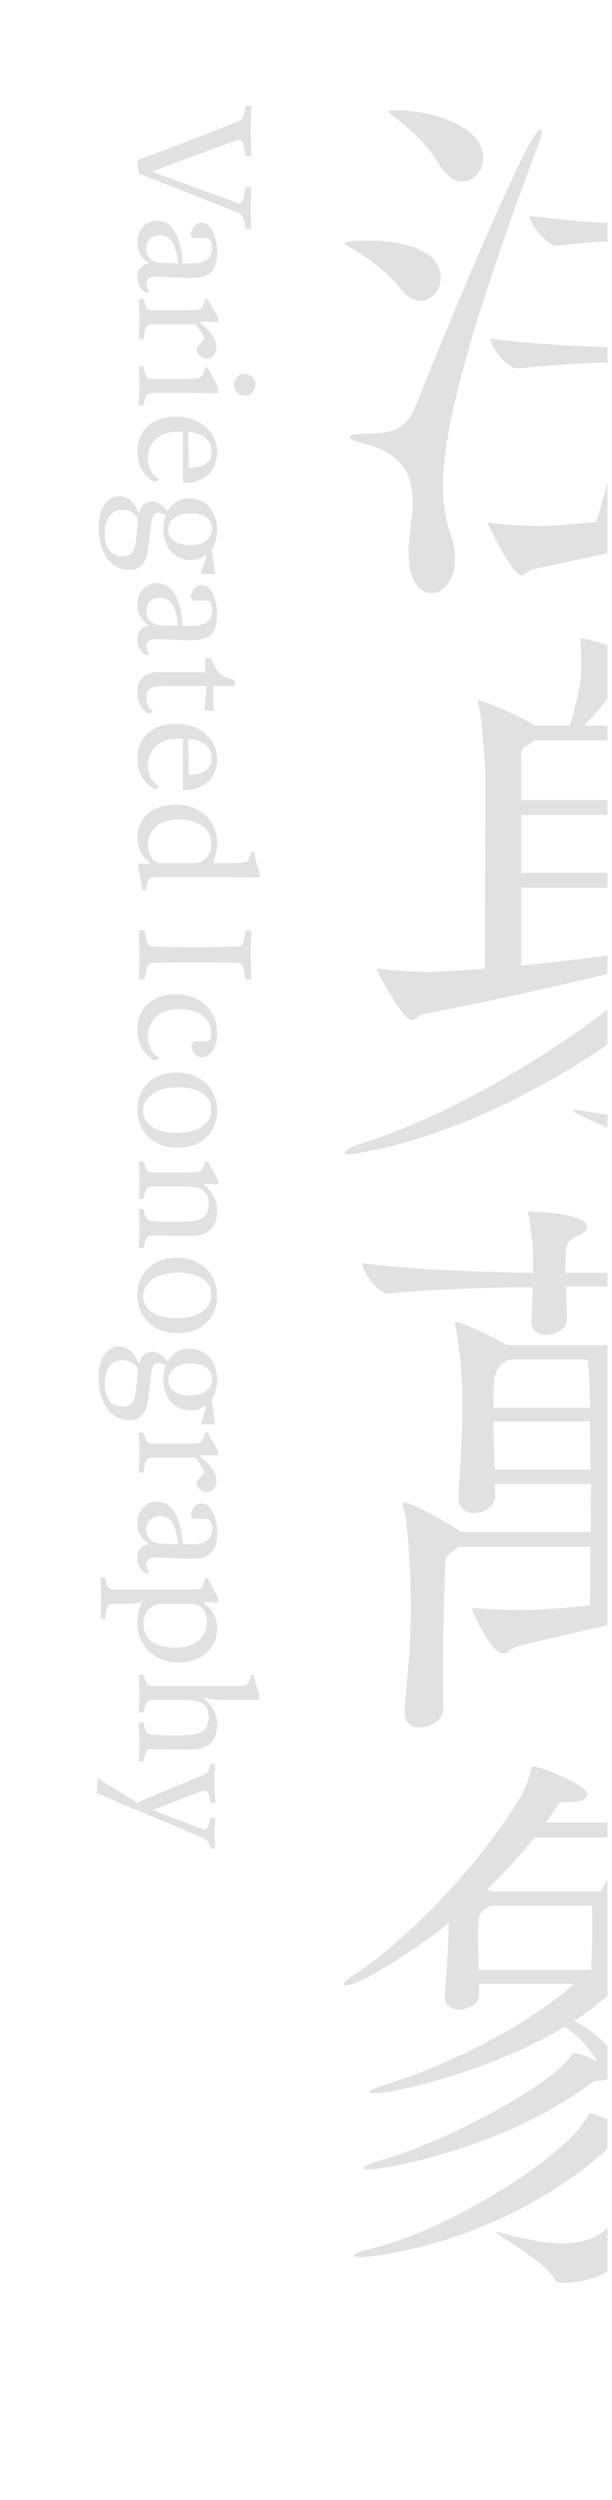 <?xml version="1.0" encoding="utf-8"?>
<svg version="1.1" id="Layer_1" xmlns="http://www.w3.org/2000/svg" xmlns:xlink="http://www.w3.org/1999/xlink" x="0px" y="0px" viewBox="0 0 203 829" enable-background="new 0 0 203 829" xml:space="preserve">
<g id="right_title">
	<path id="VariegatedIconography" opacity="0.299" fill="#9B9B9B" enable-background="new    " d="M46.025,57.535L45.5,53.134
		c0,0,16.231-5.886,32.936-12.673c1.523-0.636,2.206-1.167,2.521-2.81L81.482,35h1.891l-0.263,8.166l0.263,8.59h-1.891l-0.525-2.863
		c-0.368-1.962-0.998-2.863-2.521-2.333c-11.347,3.977-27.998,10.34-27.998,10.34l27.998,10.287
		c1.523,0.583,2.153-0.371,2.521-2.333l0.525-2.811h1.891l-0.263,8.325l0.263,5.567h-1.891l-0.525-2.651
		c-0.315-1.697-0.945-2.333-2.469-2.969C56.531,61.671,46.025,57.535,46.025,57.535z M45.553,80.443
		c0-4.613,3.151-7.264,6.461-7.264c5.673,0,8.037,6.204,8.562,14.157h3.415c3.047,0,6.356-0.955,6.356-5.037
		c0-1.538-0.315-3.341-2.048-3.341h-4.203l-0.84-1.272c0.315-1.962,1.471-3.871,3.729-3.871c2.626,0,5.043,3.765,5.043,9.968
		c0,5.673-2.312,8.378-8.3,8.378c-3.729,0-9.56-0.424-12.029-0.424c-2.258,0-3.099,1.007-3.099,2.492
		c0,0.742,0.42,1.803,0.946,2.333l-0.946,0.53c-1.891-0.901-3.046-2.917-3.046-5.037c0-2.705,1.471-4.56,4.097-4.772
		C48.074,86.594,45.553,84.314,45.553,80.443z M52.959,78.004c-2.731,0-4.412,1.909-4.412,4.401c0,2.28,1.313,4.666,5.147,4.772
		l5.411,0.159C58.58,83.784,58.002,78.004,52.959,78.004z M66.459,106.639l-0.105,0.477c2.049,1.432,5.411,4.772,5.411,7.9
		c0,2.651-1.576,3.924-3.205,3.924c-1.366,0-2.731-1.061-3.414-2.757v-0.742l2.731-3.128c-0.63-1.22-2.469-4.189-3.047-4.825H50.49
		c-1.628,0-2.206,0.636-2.521,2.598l-0.368,2.386h-1.523l0.263-7.317l-0.263-5.992h1.523l0.368,1.114
		c0.63,1.855,0.893,2.598,2.521,2.598h11.451c3.625,0,4.833-0.159,5.358-1.59l0.788-2.174h0.735l3.52,6.204v1.484L66.459,106.639z
		 M50.49,125.676h11.451c3.625,0,4.833-0.265,5.358-1.697l0.788-2.174h0.735l3.52,6.681v1.909c0,0-3.834-0.106-8.93-0.106H50.49
		c-1.628,0-2.049,0.583-2.521,2.545l-0.368,1.644h-1.523l0.263-6.469l-0.263-6.575h1.523l0.368,1.644
		C48.441,125.04,48.862,125.676,50.49,125.676z M81.167,123.979c1.996,0,3.572,1.591,3.572,3.606c0,2.015-1.576,3.605-3.572,3.605
		s-3.572-1.591-3.572-3.605C77.595,125.57,79.171,123.979,81.167,123.979z M62.572,155.106c4.36,0.106,7.617-1.484,7.617-5.408
		c0-3.605-2.784-6.204-7.774-6.469L62.572,155.106z M58.37,138.192c9.035,0,13.658,6.098,13.658,11.718
		c0,7.371-5.831,10.234-10.401,10.234h-0.945v-16.968c0,0-0.578-0.053-1.418-0.053c-7.302,0-10.243,4.507-10.243,8.749
		c0,3.022,1.471,5.886,3.834,7.052l-1.471,1.007c-4.623-2.492-5.831-6.734-5.831-10.287C45.553,143.76,49.44,138.192,58.37,138.192z
		 M40.51,169.054c-3.992,0-5.778,3.553-5.778,7.794c0,4.772,2.154,7.636,5.831,7.636c1.944,0,3.625-0.689,4.15-3.288
		c0.683-3.34,0.946-7.37,0.998-9.173C45.027,170.485,43.136,169.054,40.51,169.054z M55.848,175.576c0,4.136,3.94,5.196,6.934,5.196
		c5.41,0,7.564-2.704,7.564-5.355c0-4.136-3.992-5.249-6.934-5.249C58.212,170.167,55.848,172.872,55.848,175.576z M66.722,189.733
		l1.733-5.196l-0.315-0.318c-1.313,0.901-2.942,1.484-4.885,1.484c-5.463,0-9.087-4.295-9.087-10.445
		c0-1.538,0.263-3.022,0.788-4.348c-0.683-0.424-1.628-0.901-2.574-0.901c-1.366,0-1.891,0.424-2.574,6.098l-0.63,5.409
		c-0.42,3.446-1.261,7.423-6.356,7.423c-5.358,0-10.085-4.56-10.085-14.051c0-7.742,3.625-10.34,6.724-10.34
		c3.31,0,5.411,2.492,6.409,5.408h0.473c0.315-2.333,2.259-3.711,4.36-3.711c1.313,0,3.152,1.113,4.885,3.288
		c1.366-2.492,3.782-4.242,7.354-4.242c5.2,0,9.087,3.977,9.087,10.446c0,2.333-0.63,4.56-1.838,6.363l1.208,8.219h-4.57
		L66.722,189.733z M45.553,200.605c0-4.613,3.151-7.264,6.461-7.264c5.673,0,8.037,6.204,8.562,14.157h3.415
		c3.047,0,6.356-0.955,6.356-5.037c0-1.538-0.315-3.341-2.048-3.341h-4.203l-0.84-1.272c0.315-1.962,1.471-3.871,3.729-3.871
		c2.626,0,5.043,3.765,5.043,9.968c0,5.674-2.312,8.378-8.3,8.378c-3.729,0-9.56-0.424-12.029-0.424
		c-2.258,0-3.099,1.007-3.099,2.492c0,0.742,0.42,1.803,0.946,2.333l-0.946,0.53c-1.891-0.901-3.046-2.917-3.046-5.037
		c0-2.705,1.471-4.56,4.097-4.772C48.074,206.756,45.553,204.476,45.553,200.605z M52.959,198.166c-2.731,0-4.412,1.909-4.412,4.401
		c0,2.28,1.313,4.666,5.147,4.772l5.411,0.159C58.58,203.945,58.002,198.166,52.959,198.166z M77.963,225.475l-0.052,2.015h-7.144
		v8.325l-2.994-0.371l0.788-7.954H54.43c-5.043,0-5.936,1.538-5.936,4.03c0,1.379,0.893,3.606,2.206,4.348l-1.103,0.848
		c-2.784-1.007-4.044-4.136-4.044-6.946c0-4.03,2.101-6.893,6.619-6.893h15.916v-4.772h1.839c0,0,0.788,1.856,1.523,3.288
		C72.763,224.097,76.072,225.104,77.963,225.475z M62.572,256.92c4.36,0.106,7.617-1.484,7.617-5.408
		c0-3.605-2.784-6.204-7.774-6.469L62.572,256.92z M58.37,240.005c9.035,0,13.658,6.098,13.658,11.718
		c0,7.371-5.831,10.233-10.401,10.233h-0.945V244.99c0,0-0.578-0.053-1.418-0.053c-7.302,0-10.243,4.507-10.243,8.749
		c0,3.022,1.471,5.886,3.834,7.052l-1.471,1.007c-4.623-2.492-5.831-6.734-5.831-10.287C45.553,245.573,49.44,240.005,58.37,240.005
		z M49.125,279.828c0,4.507,2.259,6.363,4.465,6.363h10.506c4.045,0,5.988-2.969,5.988-6.416c0-5.886-5.988-8.06-10.716-8.06
		C52.486,271.716,49.125,275.48,49.125,279.828z M74.391,290.804H55.533c-1.996,0-4.097,0-5.253,0.212
		c-1.156,0.212-1.418,1.273-1.523,2.651l-0.105,1.378h-1.471l-1.261-7.211v-1.485l3.782,0.106l0.053-0.424
		c-3.099-2.227-4.202-5.303-4.202-8.378c0-5.886,4.412-10.87,12.975-10.87c7.564,0,13.5,5.249,13.5,12.832
		c0,2.81-0.788,5.408-1.418,6.575h6.671c3.625,0,4.833-0.159,5.358-1.59l0.788-2.174h0.735L86,289.479v1.485
		C86,290.963,80.747,290.804,74.391,290.804z M46.34,316.631l-0.263-8.166h1.891l0.525,2.863c0.368,1.962,0.946,2.545,2.521,2.599
		c0,0,4.99,0.159,13.658,0.159c8.667,0,13.71-0.159,13.71-0.159c1.786-0.159,2.206-0.637,2.574-2.599l0.525-2.863h1.891
		l-0.263,8.166l0.263,8.112h-1.891l-0.525-2.863c-0.368-1.962-0.788-2.439-2.574-2.598c0,0-5.043-0.159-13.71-0.159
		c-8.667,0-13.658,0.159-13.658,0.159c-1.576,0.053-2.154,0.636-2.521,2.598l-0.525,2.863h-1.891L46.34,316.631z M59.263,334.608
		c-7.302,0-10.243,4.772-10.243,9.014c0,3.022,1.471,5.886,3.834,7.052l-1.471,1.007c-4.623-2.492-5.831-6.84-5.831-10.393
		c0-5.885,3.887-11.612,12.817-11.612c7.722,0,13.658,5.09,13.658,12.672c0,6.257-3.152,8.272-4.78,8.272
		c-2.206,0-3.572-1.75-3.834-3.818l0.893-1.538h3.046c2.417,0,2.731-0.583,2.731-2.917
		C70.083,338.001,66.249,334.608,59.263,334.608z M45.553,367.803c0-5.886,4.097-12.196,13.027-12.196
		c7.722,0,13.448,4.931,13.448,12.885c0,6.204-4.465,12.089-12.975,12.089C50.911,380.581,45.553,375.385,45.553,367.803z
		 M47.496,368.227c0,5.833,6.198,7.423,10.821,7.423c8.458,0,11.767-3.765,11.767-7.635c0-5.886-6.198-7.477-10.821-7.477
		C51.173,360.538,47.496,364.303,47.496,368.227z M50.49,409.693c-1.628,0-2.049,0.636-2.521,2.545l-0.368,1.591h-1.523l0.263-6.469
		l-0.263-6.522h1.523l0.368,1.644c0.263,1.061,0.63,1.856,1.733,2.227c1.576,0.477,4.623,0.424,10.454,0.424
		c4.675,0,9.087-0.636,9.087-5.674c0-5.408-3.362-6.044-8.3-6.044H50.49c-1.628,0-2.101,0.636-2.521,2.598l-0.368,1.591h-1.523
		l0.263-6.522l-0.263-5.992h1.523l0.368,1.113c0.63,1.856,0.893,2.598,2.521,2.598h11.451c3.625,0,4.833-0.159,5.358-1.59
		l0.788-2.174h0.735l3.52,6.204v1.484l-4.518-0.159l-0.105,0.478c1.366,0.848,4.308,3.924,4.308,8.325
		c0,5.673-2.942,8.431-8.615,8.431C58.947,409.799,50.49,409.693,50.49,409.693z M45.553,429.261
		c0-5.886,4.097-12.195,13.027-12.195c7.722,0,13.448,4.932,13.448,12.885c0,6.204-4.465,12.09-12.975,12.09
		C50.911,442.04,45.553,436.844,45.553,429.261z M47.496,429.686c0,5.832,6.198,7.423,10.821,7.423
		c8.458,0,11.767-3.765,11.767-7.636c0-5.885-6.198-7.476-10.821-7.476C51.173,421.997,47.496,425.762,47.496,429.686z
		 M40.51,451.003c-3.992,0-5.778,3.553-5.778,7.794c0,4.772,2.154,7.636,5.831,7.636c1.944,0,3.625-0.689,4.15-3.287
		c0.683-3.341,0.946-7.371,0.998-9.174C45.027,452.435,43.136,451.003,40.51,451.003z M55.848,457.524
		c0,4.136,3.94,5.196,6.934,5.196c5.41,0,7.564-2.704,7.564-5.355c0-4.136-3.992-5.249-6.934-5.249
		C58.212,452.116,55.848,454.82,55.848,457.524z M66.722,471.682l1.733-5.196l-0.315-0.317c-1.313,0.9-2.942,1.484-4.885,1.484
		c-5.463,0-9.087-4.295-9.087-10.446c0-1.537,0.263-3.021,0.788-4.348c-0.683-0.424-1.628-0.901-2.574-0.901
		c-1.366,0-1.891,0.424-2.574,6.098l-0.63,5.408c-0.42,3.447-1.261,7.424-6.356,7.424c-5.358,0-10.085-4.561-10.085-14.052
		c0-7.741,3.625-10.339,6.724-10.339c3.31,0,5.411,2.492,6.409,5.408h0.473c0.315-2.333,2.259-3.712,4.36-3.712
		c1.313,0,3.152,1.113,4.885,3.287c1.366-2.491,3.782-4.241,7.354-4.241c5.2,0,9.087,3.977,9.087,10.445
		c0,2.333-0.63,4.561-1.838,6.363l1.208,8.219h-4.57L66.722,471.682z M66.459,482.501l-0.105,0.477
		c2.049,1.432,5.411,4.772,5.411,7.901c0,2.65-1.576,3.924-3.205,3.924c-1.366,0-2.731-1.061-3.414-2.758v-0.742l2.731-3.129
		c-0.63-1.219-2.469-4.188-3.047-4.824H50.49c-1.628,0-2.206,0.636-2.521,2.598l-0.368,2.386h-1.523l0.263-7.317l-0.263-5.991h1.523
		l0.368,1.113c0.63,1.856,0.893,2.599,2.521,2.599h11.451c3.625,0,4.833-0.159,5.358-1.591l0.788-2.174h0.735l3.52,6.203v1.485
		L66.459,482.501z M45.553,505.144c0-4.612,3.151-7.264,6.461-7.264c5.673,0,8.037,6.203,8.562,14.157h3.415
		c3.047,0,6.356-0.955,6.356-5.037c0-1.538-0.315-3.341-2.048-3.341h-4.203l-0.84-1.272c0.315-1.962,1.471-3.871,3.729-3.871
		c2.626,0,5.043,3.765,5.043,9.969c0,5.674-2.312,8.378-8.3,8.378c-3.729,0-9.56-0.425-12.029-0.425
		c-2.258,0-3.099,1.008-3.099,2.492c0,0.742,0.42,1.803,0.946,2.333l-0.946,0.53c-1.891-0.901-3.046-2.916-3.046-5.037
		c0-2.704,1.471-4.56,4.097-4.771C48.074,511.295,45.553,509.015,45.553,505.144z M52.959,502.705c-2.731,0-4.412,1.908-4.412,4.4
		c0,2.28,1.313,4.666,5.147,4.772l5.411,0.159C58.58,508.484,58.002,502.705,52.959,502.705z M68.613,538.127
		c0-4.508-2.417-6.257-4.623-6.257H53.537c-3.835,0-5.936,3.075-5.936,6.31c0,4.825,3.099,8.166,10.559,8.166
		C65.041,546.346,68.613,542.475,68.613,538.127z M47.128,531.021c-1.733,0.742-3.834,0.795-5.726,0.795h-3.677
		c-1.628,0-2.259,0.637-2.521,2.599l-0.368,2.386h-1.523l0.263-7.317l-0.263-6.469h1.523l0.368,1.591
		c0.42,1.909,0.893,2.492,2.521,2.492h24.216c3.625,0,4.833-0.159,5.358-1.591l0.788-2.174h0.735l3.52,6.575v1.484l-4.518-0.159
		l-0.105,0.478c2.626,1.591,4.308,4.825,4.308,8.219c0,5.886-4.413,11.347-12.975,11.347c-6.514,0-13.5-4.613-13.5-12.991
		C45.553,534.733,46.603,532.082,47.128,531.021z M67.825,562.838l-0.105,0.477c1.366,0.901,4.308,3.924,4.308,8.325
		c0,5.674-2.942,8.431-8.615,8.431c-4.465,0-12.922-0.106-12.922-0.106c-1.628,0-2.049,0.637-2.521,2.546l-0.368,1.59h-1.523
		l0.263-6.469l-0.263-6.521h1.523l0.368,1.644c0.263,1.061,0.63,1.855,1.733,2.228c1.576,0.477,4.623,0.424,10.454,0.424
		c4.675,0,9.087-0.637,9.087-5.674c0-5.355-3.362-6.045-8.3-6.045H50.49c-1.628,0-2.101,0.689-2.521,2.599l-0.368,1.591h-1.523
		l0.263-6.522l-0.263-5.991h1.523l0.368,1.113c0.63,1.856,0.893,2.599,2.521,2.599h26.79c3.625,0,4.833-0.159,5.358-1.538
		l0.788-2.227h0.735L86,562.201v1.484H74.391C69.348,563.686,67.825,562.838,67.825,562.838z M32.525,589.775l13.5,8.219v-0.53
		l20.959-8.749c1.786-0.742,1.996-1.061,2.521-2.598l0.368-1.113h1.523l-0.263,5.938l0.263,6.893h-1.523l-0.368-1.855
		c-0.42-1.909-0.998-2.704-2.521-2.068l-16.336,6.257l16.336,6.311c1.523,0.53,1.996-0.478,2.521-2.387l0.368-1.325h1.523
		l-0.263,5.249L71.397,613h-1.523l-0.368-1.113c-0.63-1.856-0.998-1.962-2.521-2.599L32,594.601L32.525,589.775z"/>
	<g>
		<path opacity="0.297" fill="#9B9B9B" enable-background="new    " d="M184.647,81.472h0.19c6.43-0.704,11.836-1.162,16.662-1.471
			v-6.022c-7.823-0.5-16.58-1.282-25.803-2.391C175.697,74.058,181.22,81.472,184.647,81.472z"/>
		<path opacity="0.297" fill="#9B9B9B" enable-background="new    " d="M171.508,122.149h0.191
			c11.228-1.121,21.208-1.724,29.801-1.964v-5.07c-11.239-0.323-25.739-1.12-38.941-2.85
			C162.559,114.736,168.08,122.149,171.508,122.149z"/>
		<path opacity="0.297" fill="#9B9B9B" enable-background="new    " d="M141.992,322.298c-3.617,0-10.283-0.38-15.234-0.95
			c-0.762,0-1.143-0.19-1.332-0.19c-0.191,0-0.381,0-0.381,0.19c0,1.14,8.76,16.917,11.426,16.917c1.332,0,2.666-1.901,4.188-2.091
			c19.286-3.61,42.146-8.723,60.841-13.226v-6.126c-9.17,1.219-19.04,2.388-28.658,3.385v-25.852H201.5v-4.942h-28.658v-19.198
			H201.5v-4.942h-28.658v-12.735c0-4.752,0.57-4.562,2.285-5.513l2.284-1.521H201.5v-4.942h-7.713
			c2.571-2.566,5.142-5.616,7.713-8.869v-17.702c-4.264-1.4-8.008-2.322-8.475-2.322c-0.381,0-0.57,0.19-0.57,0.76v0.38
			c0.189,1.901,0.381,4.752,0.381,7.604c0,3.611-0.381,8.934-3.809,20.148h-11.616c-4.761-3.041-17.329-8.363-18.661-8.363
			c-0.191,0-0.191,0-0.191,0.19s0,0.76,0.191,1.331c1.523,6.843,2.285,22.81,2.285,25.281c0,1.331-0.191,48.281-0.191,62.157
			C154.37,321.728,145.61,322.298,141.992,322.298z"/>
		<path opacity="0.297" fill="#9B9B9B" enable-background="new    " d="M173.031,533.852c-4.189,0-9.902-0.19-14.854-0.57h-0.951
			c-0.571,0-0.762,0-0.762,0.38c0,0,6.283,14.637,10.473,14.637c1.523,0,2.666-1.901,4.951-2.472
			c5.788-1.521,17.642-4.122,29.611-6.969v-92.825h-33.42c-4.379-2.851-15.043-7.603-16.757-7.603c-0.19,0-0.381,0.189-0.381,0.38
			c0,0.38,0,0.76,0.19,1.33c1.523,6.653,2.285,19.959,2.285,22.24c0,12.735-0.381,17.487-1.333,33.645v0.57
			c0,3.611,2.476,5.133,5.142,5.133c3.428,0,7.045-2.281,7.045-5.893c0-1.331-0.189-2.472-0.189-3.802h31.99
			c0,4.372-0.189,9.694-0.189,15.967h-43.227l-0.571-0.57c-4.57-3.231-16.187-9.314-18.091-9.314c-0.381,0-0.381,0-0.381,0.381
			c0,0.189,0,0.76,0.191,1.33c1.523,5.133,2.475,21.67,2.475,32.885c0,8.554-0.57,19.198-2.094,33.835v1.141
			c0,3.611,2.285,5.132,4.951,5.132c2.855,0,7.997-1.711,7.997-6.843v-0.19c-0.19-3.802-0.19-7.793-0.19-11.785
			c0-11.404,0.381-23.19,0.571-32.124c0-4.942,0-5.702,3.047-7.793l1.523-1.141h43.798c0,5.512,0,11.975-0.191,19.389
			C186.742,533.281,178.363,533.852,173.031,533.852z M167.129,451.925l1.523-1.14h26.277c0.572,4.941,0.762,10.645,0.762,15.967
			h-31.99C163.701,457.058,163.701,454.206,167.129,451.925z M164.082,487.281c-0.191-6.463-0.381-11.596-0.381-15.968h31.99
			c0,4.942,0.191,9.694,0.191,15.968H164.082z"/>
		<path opacity="0.297" fill="#9B9B9B" enable-background="new    " d="M120.094,418.851c0,2.472,5.141,10.074,8.568,10.074h0.191
			c15.233-1.521,36.18-2.091,47.796-2.091c0,4.182-0.19,8.363-0.381,11.025v0.38c0,3.041,2.285,4.372,4.951,4.372
			c3.237,0,6.855-2.091,6.855-5.322c0-2.281-0.19-6.463-0.381-10.646H201.5v-4.562h-13.996c0-9.314,0.19-10.645,3.618-11.976
			c2.665-1.14,3.618-2.281,3.618-3.231c0-4.752-18.281-5.132-18.853-5.132s-0.761,0-0.761,0.38c0,0.19,0.189,0.57,0.189,0.951
			c0.952,4.942,1.523,11.215,1.523,13.305v5.703C163.891,421.893,137.232,421.131,120.094,418.851z"/>
		<path opacity="0.297" fill="#9B9B9B" enable-background="new    " d="M161.797,173.472c0,0.19,7.998,17.297,11.045,17.297
			c1.332,0,2.666-1.9,4.188-2.091c7.741-1.556,16.075-3.355,24.47-5.255v-23.389c-1.432,5.374-2.757,10.036-3.713,13.057
			c-10.093,0.951-16.187,1.331-19.424,1.331c-3.617,0-10.283-0.38-15.043-0.95c-0.762,0-1.143-0.19-1.334-0.19
			C161.797,173.282,161.797,173.282,161.797,173.472z"/>
		<path opacity="0.297" fill="#9B9B9B" enable-background="new    " d="M120.665,143.819c-2.856,0-4.57,0.38-4.57,1.141
			c0,0.57,1.333,1.331,4.57,2.091c13.329,3.421,16.187,10.835,16.187,19.389c0,4.752-0.953,10.075-1.334,14.827v2.281
			c0,9.124,3.809,13.116,7.617,13.116s7.808-4.182,7.808-11.215c0-2.471-0.381-5.322-1.523-8.364
			c-1.714-4.752-2.476-10.264-2.476-15.967c0-10.455,2.095-35.166,31.801-113.67c0.571-1.71,0.952-3.041,0.952-3.802
			c0-0.57-0.19-0.76-0.381-0.76c-4.569,0-39.989,88.009-41.702,92.381C134.375,143.249,128.281,143.819,120.665,143.819z"/>
		<path opacity="0.297" fill="#9B9B9B" enable-background="new    " d="M201.5,712.655v-9.944
			c-2.559-0.978-5.294-1.976-5.809-1.976c-0.381,0-0.381,0.38-1.143,1.711c-7.616,12.925-45.13,36.686-70.646,42.959
			c-4.57,1.14-6.475,1.9-6.475,2.471c0,0.38,0.952,0.57,2.476,0.57c3.237,0,45.511-3.992,81.312-35.546
			C201.317,712.815,201.408,712.735,201.5,712.655z"/>
		<path opacity="0.297" fill="#9B9B9B" enable-background="new    " d="M201.5,738.65c-3.989,4.06-9.441,5.233-14.948,5.233
			c-5.332,0-11.616-1.14-19.423-3.231c-1.143-0.38-1.904-0.57-2.285-0.57c-0.191,0-0.191,0.19-0.191,0.19
			c0,0.95,13.711,7.983,18.662,14.446c0.952,1.331,0.952,2.281,3.237,2.281c5.465,0,10.535-1.317,14.948-3.75V738.65z"/>
		<path opacity="0.297" fill="#9B9B9B" enable-background="new    " d="M148.848,638.388c-0.19,8.554-0.762,17.107-1.333,23.19
			v0.57c0,2.851,2.285,4.182,4.761,4.182c1.143,0,6.664-0.57,6.664-5.133v-3.421h31.421c-6.475,6.463-30.278,23.19-61.888,33.265
			c-4.189,1.33-6.094,2.281-6.094,2.661s0.57,0.38,1.523,0.38c7.426,0,39.227-7.413,63.411-22.05
			c4.189,2.661,7.997,6.843,10.854,11.596c-4.189-2.281-6.855-2.852-7.617-2.852s-0.762,0.57-1.523,1.521
			c-6.665,8.934-39.228,27.182-62.078,33.835c-4.38,1.331-6.284,2.281-6.284,2.852c0,0.189,0.762,0.38,1.904,0.38
			c3.808,0,42.274-6.083,71.79-27.372c3.617-2.661,3.047-1.711,6.283-2.281c0.191,0,0.572-0.189,0.762-0.189
			c0.034,0.077,0.062,0.159,0.096,0.236v-11.272c-3.335-3.553-7.075-6.441-11.14-8.353c3.046-1.901,5.903-3.992,8.378-6.083
			c1.252-1,2.089-1.667,2.762-2.131v-38.767c-0.775,1.342-1.578,2.697-2.381,4.021h-35.99c-0.189,0-0.189-0.19-0.381-0.19
			l-1.143-0.57c5.523-5.322,10.855-11.024,15.615-17.107H201.5v-4.942h-20.471l3.047-4.372c1.143-1.9,1.714-2.471,3.809-2.471h1.904
			c3.428,0,4.951-1.141,4.951-2.471c0-3.422-15.806-9.314-17.71-9.314c-0.762,0-0.762,0.38-0.952,1.33
			c-0.57,2.281-1.523,5.703-3.047,8.174c-14.854,25.092-40.75,50.183-55.984,59.877c-2.095,1.33-3.047,2.281-3.047,2.851
			c0,0.19,0.19,0.381,0.762,0.381c3.999,0,20.566-9.885,34.086-20.72V638.388z M161.225,632.875l1.334-0.95h33.705
			c0.189,2.281,0.189,5.513,0.189,7.033c0,5.702-0.189,10.265-0.381,14.256H158.75c0-2.851-0.191-5.893-0.191-8.743
			C158.559,634.776,158.559,634.586,161.225,632.875z"/>
		<path opacity="0.297" fill="#9B9B9B" enable-background="new    " d="M115.714,382.745c0.476,0,37.335-3.427,85.786-36.324
			v-11.59c-29.965,22.597-60.846,38.065-82.739,44.683c-2.285,0.76-4.38,1.901-4.38,2.661
			C114.381,382.555,114.762,382.745,115.714,382.745z"/>
		<path opacity="0.297" fill="#9B9B9B" enable-background="new    " d="M131.139,39.083c5.713,4.182,11.996,10.645,14.662,15.587
			c2.285,3.992,4.951,5.513,7.427,5.513c3.809,0,7.046-3.421,7.046-7.793c0-10.645-17.139-15.777-28.373-15.777
			c-2.096,0-3.047,0-3.047,0.38S129.615,37.942,131.139,39.083z"/>
		<path opacity="0.297" fill="#9B9B9B" enable-background="new    " d="M116.666,82.422c5.522,3.042,12.949,8.934,16.186,13.306
			c2.096,2.852,4.57,3.992,6.666,3.992c3.617,0,6.664-3.422,6.664-7.604c0-9.504-13.33-12.355-23.803-12.355
			c-0.381,0-7.998,0-7.998,0.95C114.381,81.091,115.143,81.472,116.666,82.422z"/>
		<path opacity="0.297" fill="#9B9B9B" enable-background="new    " d="M190.741,368.108c-0.381,0-0.571,0-0.571,0.19
			c0,0.628,5.384,2.948,11.33,5.703v-4.363c-2.598-0.377-5.411-0.822-8.475-1.34C192.074,368.108,191.312,368.108,190.741,368.108z"
			/>
	</g>
</g>
</svg>
